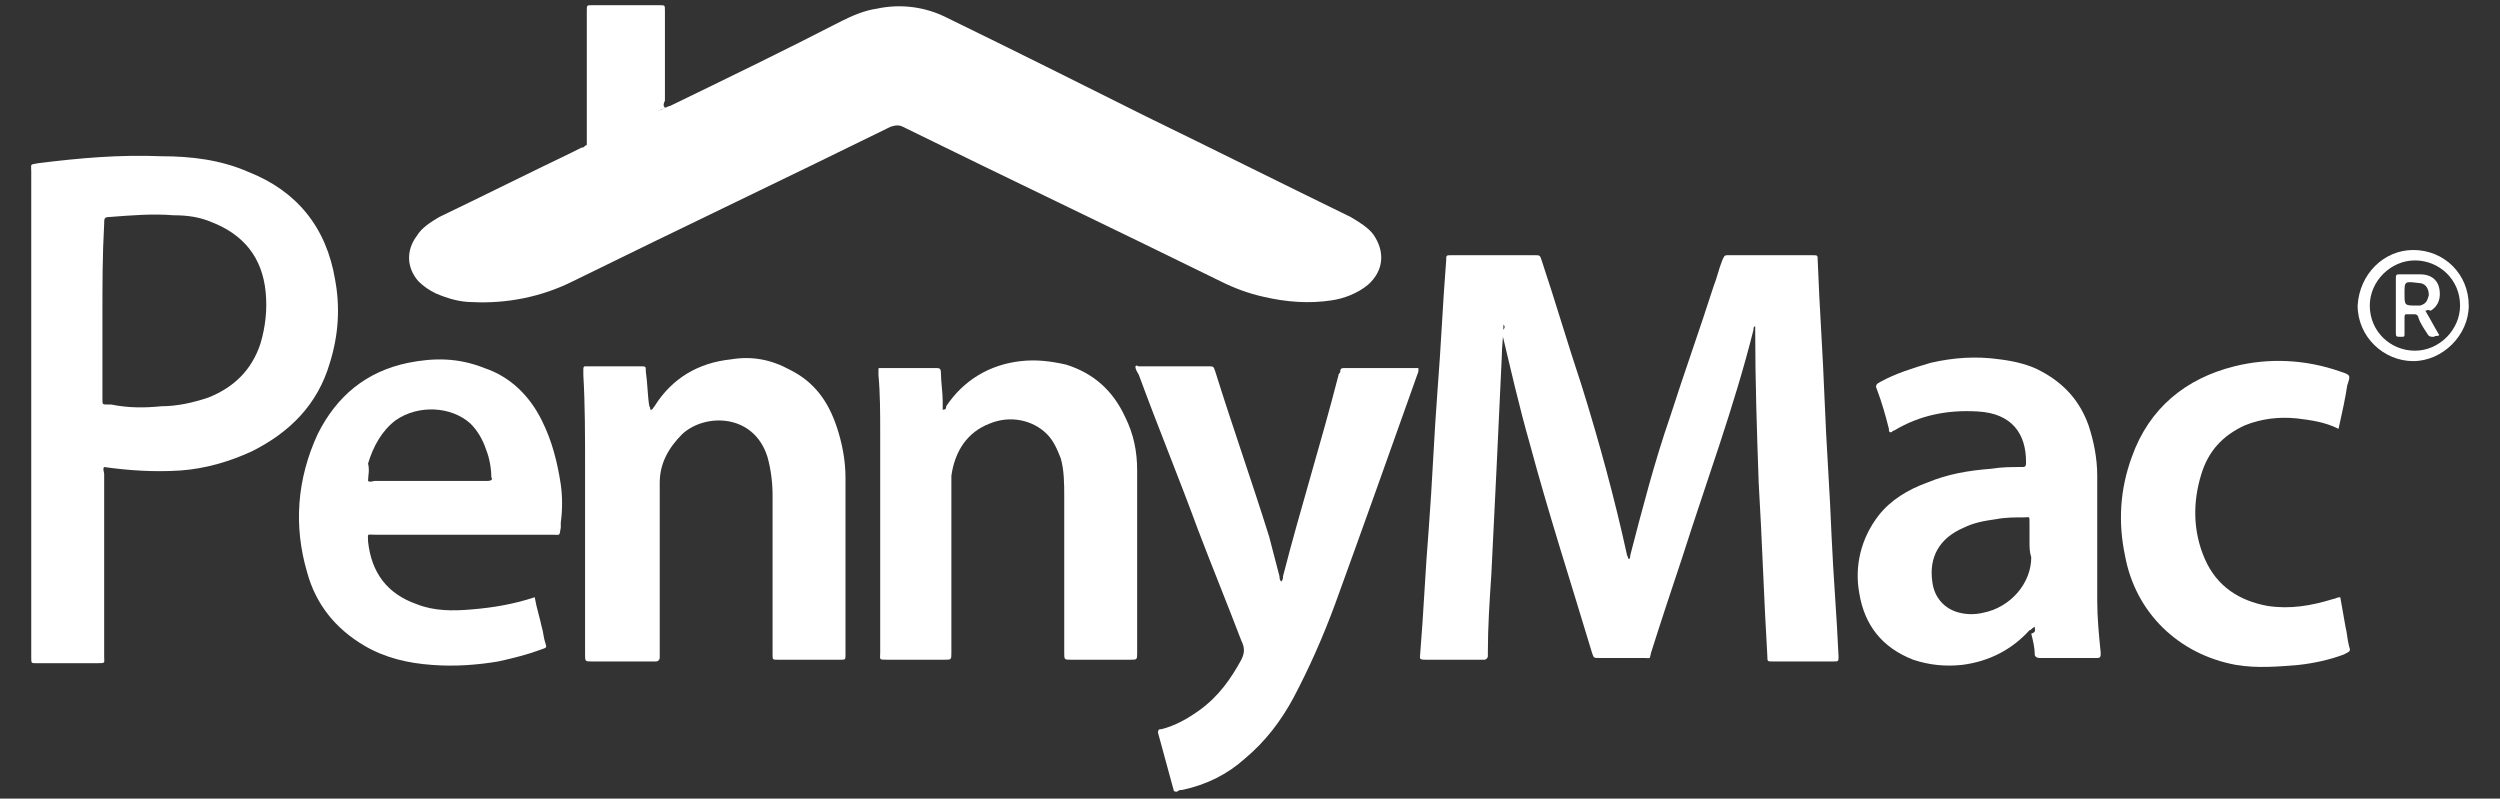 <?xml version="1.0" encoding="utf-8"?>
<!-- Generator: Adobe Illustrator 25.2.3, SVG Export Plug-In . SVG Version: 6.00 Build 0)  -->
<svg version="1.1" id="Layer_1" xmlns="http://www.w3.org/2000/svg" xmlns:xlink="http://www.w3.org/1999/xlink" x="0px" y="0px"
	 viewBox="0 0 144 46" style="enable-background:new 0 0 144 46;" xml:space="preserve">
<rect x="0" y="0" width="144" height="46" fill="#333333" stroke="none"/>
<style type="text/css">
	.st0{fill:#FFFFFF;}
</style>
<g>
	<path class="st0" d="M38.3,6.2c0.1,0,0.2-0.1,0.3-0.1c3.3-1.6,6.6-3.2,9.9-4.9c0.6-0.3,1.3-0.6,2-0.7c1.4-0.3,2.8-0.1,4,0.5
		c3.9,1.9,7.7,3.8,11.5,5.7c3.9,1.9,7.9,3.9,11.8,5.8c0.5,0.3,1,0.6,1.3,1c0.7,1,0.6,2.1-0.3,2.9c-0.6,0.5-1.4,0.8-2.1,0.9
		c-1.3,0.2-2.6,0.1-3.9-0.2c-0.9-0.2-1.7-0.5-2.5-0.9c-6.1-3-12.2-5.9-18.3-8.9c-0.2-0.1-0.4-0.1-0.7,0c-6.1,3-12.2,5.9-18.3,8.9
		c-1.8,0.9-3.8,1.3-5.8,1.2c-0.7,0-1.4-0.2-2.1-0.5c-0.4-0.2-0.7-0.4-1-0.7c-0.7-0.8-0.7-1.8-0.1-2.6c0.3-0.5,0.8-0.8,1.3-1.1
		c2.5-1.2,5.1-2.5,7.6-3.7c0.2-0.1,0.4-0.2,0.6-0.3c0.1,0,0.1,0,0.2-0.1c1.4-0.7,2.7-1.3,4.1-2C38.1,6.3,38.2,6.3,38.3,6.2z"/>
	<path class="st0" d="M86.6,18.7c0,0.6-0.1,1.3-0.1,1.9c-0.1,2.1-0.2,4.3-0.3,6.4c-0.1,2-0.2,4.1-0.3,6.1c-0.1,1.5-0.2,3-0.2,4.5
		c0,0.1,0,0.1,0,0.2c0,0.1-0.1,0.2-0.2,0.2c-0.1,0-0.3,0-0.4,0c-1,0-2,0-3,0c-0.4,0-0.3-0.1-0.3-0.3c0.2-2.4,0.3-4.9,0.5-7.3
		c0.2-2.6,0.3-5.3,0.5-7.9c0.2-2.5,0.3-5,0.5-7.5c0-0.3,0-0.3,0.3-0.3c1.6,0,3.2,0,4.8,0c0.3,0,0.3,0,0.4,0.3
		c0.8,2.4,1.5,4.8,2.3,7.2c1,3.2,1.9,6.5,2.6,9.7c0,0.1,0.1,0.2,0.1,0.3c0.1,0,0.1-0.1,0.1-0.2c0.7-2.7,1.4-5.4,2.3-8
		c0.8-2.5,1.7-5,2.5-7.5c0.2-0.5,0.3-1,0.5-1.5c0.1-0.2,0.1-0.3,0.3-0.3c1.6,0,3.3,0,4.9,0c0.3,0,0.3,0,0.3,0.3
		c0.1,2.7,0.3,5.4,0.4,8.1c0.1,2.6,0.3,5.2,0.4,7.8c0.1,2.3,0.3,4.6,0.4,6.9c0,0.3,0,0.3-0.3,0.3c-1.2,0-2.3,0-3.5,0
		c-0.3,0-0.3,0-0.3-0.3c-0.2-3.3-0.3-6.7-0.5-10c-0.1-2.9-0.2-5.8-0.2-8.8c0-0.1,0-0.2,0-0.2c-0.1,0-0.1,0.1-0.1,0.2
		c-1.1,4.4-2.7,8.7-4.1,13.1c-0.6,1.8-1.2,3.6-1.8,5.5c-0.1,0.4,0,0.3-0.4,0.3c-0.9,0-1.7,0-2.6,0c-0.3,0-0.3,0-0.4-0.3
		c-1.2-4-2.5-8-3.6-12.1c-0.6-2.1-1.1-4.3-1.6-6.4C86.7,18.9,86.7,18.8,86.6,18.7z"/>
	<path class="st0" d="M6,26.9c-0.1,0.1,0,0.3,0,0.4c0,3.4,0,6.9,0,10.3c0,0.1,0,0.1,0,0.2c0,0.4,0.1,0.4-0.4,0.4c-1.2,0-2.3,0-3.5,0
		c-0.3,0-0.3,0-0.3-0.3c0,0,0-0.1,0-0.1c0-9.3,0-18.6,0-27.9c0-0.5-0.1-0.4,0.4-0.5C4.6,9.1,6.9,8.9,9.3,9c1.7,0,3.4,0.2,5,0.9
		c2.8,1.1,4.5,3.2,5,6.2c0.3,1.6,0.2,3.2-0.3,4.8c-0.7,2.4-2.3,4-4.5,5.1c-1.3,0.6-2.7,1-4.1,1.1C8.9,27.2,7.4,27.1,6,26.9z M5.9,18
		c0,1.7,0,3.3,0,5c0,0.3,0,0.3,0.3,0.3c0.1,0,0.1,0,0.2,0c1,0.2,1.9,0.2,2.9,0.1c0.9,0,1.8-0.2,2.7-0.5c1.5-0.6,2.5-1.6,3-3.1
		c0.3-1,0.4-2,0.3-3c-0.2-2-1.3-3.3-3.1-4c-0.7-0.3-1.4-0.4-2.2-0.4c-1.2-0.1-2.4,0-3.7,0.1c-0.3,0-0.3,0.1-0.3,0.4
		C5.9,14.7,5.9,16.4,5.9,18z"/>
	<path class="st0" d="M65.4,21.1c0.1-0.1,0.1,0,0.2,0c1.3,0,2.7,0,4,0c0.3,0,0.3,0,0.4,0.3c1,3.2,2.1,6.3,3.1,9.5
		c0.2,0.8,0.4,1.5,0.6,2.3c0,0.1,0,0.2,0.1,0.3c0.1-0.1,0.1-0.2,0.1-0.3c1-3.9,2.2-7.7,3.2-11.6c0-0.1,0.1-0.1,0.1-0.2
		c0-0.2,0.1-0.2,0.3-0.2c1.4,0,2.7,0,4.1,0c0,0,0,0,0.1,0c0,0.1,0,0.2,0,0.2c-1.6,4.5-3.2,9-4.8,13.4c-0.7,1.9-1.5,3.7-2.4,5.4
		c-0.7,1.3-1.6,2.5-2.8,3.5c-1,0.9-2.2,1.5-3.6,1.8c-0.1,0-0.2,0-0.3,0.1c-0.1,0-0.2,0-0.2-0.1c-0.3-1.1-0.6-2.2-0.9-3.3
		C66.7,42,66.8,42,66.9,42c0.8-0.2,1.5-0.6,2.2-1.1c1.1-0.8,1.8-1.8,2.4-2.9c0.2-0.4,0.2-0.7,0-1.1c-0.8-2.1-1.7-4.3-2.5-6.4
		c-1.1-3-2.3-5.9-3.4-8.9C65.5,21.4,65.4,21.3,65.4,21.1z"/>
	<path class="st0" d="M37.5,23.6c0.1,0,0.1-0.1,0.2-0.2c1-1.6,2.5-2.5,4.4-2.7c1.2-0.2,2.3,0,3.4,0.6c1.4,0.7,2.2,1.8,2.7,3.3
		c0.3,0.9,0.5,1.9,0.5,2.9c0,3.4,0,6.8,0,10.2c0,0.3,0,0.3-0.3,0.3c-1.2,0-2.4,0-3.6,0c-0.3,0-0.3,0-0.3-0.3c0-1.8,0-3.6,0-5.4
		c0-1.3,0-2.5,0-3.8c0-0.7-0.1-1.5-0.3-2.2c-0.8-2.5-3.6-2.5-4.9-1.3c-0.8,0.8-1.3,1.7-1.3,2.8c0,1.5,0,2.9,0,4.4c0,1.8,0,3.6,0,5.4
		c0,0.1,0,0.2,0,0.3c0,0.1-0.1,0.2-0.2,0.2c-0.1,0-0.1,0-0.2,0c-1.2,0-2.3,0-3.5,0c-0.4,0-0.4,0-0.4-0.4c0-3.6,0-7.2,0-10.8
		c0-1.8,0-3.6-0.1-5.3c0-0.1,0-0.2,0-0.3c0-0.1,0-0.2,0.1-0.2c0.1,0,0.1,0,0.2,0c1,0,2,0,3,0c0.3,0,0.3,0,0.3,0.3
		c0.1,0.7,0.1,1.4,0.2,2C37.5,23.5,37.4,23.6,37.5,23.6z"/>
	<path class="st0" d="M54.3,23.6c0.2,0,0.2-0.1,0.2-0.2c1-1.5,2.5-2.4,4.3-2.6c0.9-0.1,1.7,0,2.6,0.2c1.6,0.5,2.7,1.5,3.4,3
		c0.5,1,0.7,2,0.7,3.1c0,0.4,0,0.8,0,1.2c0,3.1,0,6.2,0,9.3c0,0.4,0,0.4-0.4,0.4c-1.1,0-2.3,0-3.4,0c-0.4,0-0.4,0-0.4-0.4
		c0-3,0-6,0-9c0-0.7,0-1.5-0.2-2.2c-0.2-0.5-0.4-1-0.8-1.4c-0.8-0.8-2.1-1.1-3.3-0.6c-1.3,0.5-2,1.6-2.2,3c0,0.3,0,0.7,0,1
		c0,3.1,0,6.2,0,9.2c0,0.4,0,0.4-0.4,0.4c-1.1,0-2.2,0-3.3,0c-0.5,0-0.4,0-0.4-0.4c0-4.2,0-8.5,0-12.7c0-1.1,0-2.2-0.1-3.3
		c0-0.1,0-0.2,0-0.3c0-0.1,0-0.1,0.1-0.1c0,0,0.1,0,0.1,0c1,0,2.1,0,3.1,0c0.2,0,0.3,0,0.3,0.3c0,0.5,0.1,1.1,0.1,1.6
		C54.3,23.2,54.3,23.4,54.3,23.6z"/>
	<path class="st0" d="M117.2,36.1c-0.2,0.1-0.2,0.2-0.3,0.2c-1,1.1-2.3,1.8-3.9,2c-1,0.1-1.9,0-2.8-0.3c-1.8-0.7-2.8-2-3.1-3.8
		c-0.3-1.6,0.1-3.2,1.1-4.5c0.7-0.9,1.7-1.5,2.8-1.9c1.2-0.5,2.4-0.7,3.7-0.8c0.6-0.1,1.2-0.1,1.8-0.1c0.2,0,0.2-0.1,0.2-0.3
		c0-1.6-0.8-2.8-2.8-2.9c-1.7-0.1-3.3,0.2-4.8,1.1c-0.1,0-0.1,0.1-0.2,0.1c-0.1,0-0.1-0.1-0.1-0.2c-0.2-0.8-0.4-1.5-0.7-2.3
		c-0.1-0.2,0-0.3,0.2-0.4c0.9-0.5,1.9-0.8,2.9-1.1c1.3-0.3,2.6-0.4,4-0.2c0.8,0.1,1.7,0.3,2.4,0.7c1.3,0.7,2.2,1.7,2.7,3.1
		c0.3,0.9,0.5,1.9,0.5,2.9c0,2.4,0,4.8,0,7.2c0,1,0.1,2,0.2,3c0,0.2,0,0.3-0.2,0.3c-1.1,0-2.2,0-3.3,0c-0.2,0-0.3-0.1-0.3-0.2
		c0-0.4-0.1-0.8-0.2-1.2C117.3,36.4,117.2,36.3,117.2,36.1z M116.9,31.2C116.9,31.2,116.9,31.2,116.9,31.2c0-0.4,0-0.7,0-1.1
		c0-0.4,0-0.3-0.3-0.3c-0.5,0-1.1,0-1.6,0.1c-0.7,0.1-1.3,0.2-1.9,0.5c-1.4,0.6-2,1.7-1.8,3.1c0.1,0.9,0.7,1.6,1.6,1.8
		c0.4,0.1,0.9,0.1,1.3,0c1.6-0.3,2.8-1.7,2.8-3.2C116.9,31.8,116.9,31.5,116.9,31.2z"/>
	<path class="st0" d="M30.8,34.4c0.1,0.6,0.3,1.2,0.4,1.7c0.1,0.3,0.1,0.6,0.2,0.9c0.1,0.3,0.1,0.3-0.2,0.4
		c-0.8,0.3-1.6,0.5-2.5,0.7c-1.2,0.2-2.5,0.3-3.8,0.2c-1.4-0.1-2.7-0.4-3.9-1.1c-1.7-1-2.8-2.4-3.3-4.2c-0.8-2.7-0.6-5.4,0.6-8
		c1.1-2.2,2.8-3.6,5.2-4.1c1.5-0.3,2.9-0.3,4.4,0.3c1.5,0.5,2.6,1.6,3.3,3c0.6,1.2,0.9,2.4,1.1,3.7c0.1,0.7,0.1,1.5,0,2.2
		c0,0.1,0,0.2,0,0.3c-0.1,0.5,0,0.4-0.5,0.4c-3.4,0-6.8,0-10.2,0c-0.5,0-0.4-0.1-0.4,0.4c0.2,1.8,1.1,3,2.8,3.6
		c1,0.4,2.1,0.4,3.2,0.3C28.4,35,29.6,34.8,30.8,34.4z M21.2,27.7c0.1,0.1,0.3,0,0.4,0c2,0,4,0,5.9,0c0.2,0,0.4,0,0.6,0
		c0.2,0,0.3-0.1,0.2-0.2c0-0.5-0.1-1.1-0.3-1.6c-0.2-0.6-0.5-1.1-0.9-1.5c-1.1-1-3-1.1-4.3-0.2c-0.8,0.6-1.3,1.5-1.6,2.5
		C21.3,27.1,21.2,27.4,21.2,27.7z"/>
	<path class="st0" d="M134.7,24.7c-0.8-0.4-1.6-0.5-2.4-0.6c-1-0.1-2,0-3,0.4c-1.3,0.6-2.1,1.5-2.5,2.8c-0.5,1.6-0.5,3.3,0.2,4.9
		c0.7,1.6,2,2.4,3.6,2.7c1.3,0.2,2.5,0,3.8-0.4c0.1,0,0.2-0.1,0.4-0.1c0.1,0.6,0.2,1.1,0.3,1.7c0.1,0.4,0.1,0.7,0.2,1.1
		c0.1,0.3,0.1,0.3-0.3,0.5c-0.8,0.3-1.7,0.5-2.6,0.6c-1.2,0.1-2.4,0.2-3.6,0c-3.3-0.6-5.8-3-6.4-6.3c-0.4-1.9-0.3-3.8,0.4-5.7
		c1-2.8,3.1-4.5,5.9-5.2c2-0.5,4.1-0.4,6.1,0.3c0.6,0.2,0.6,0.2,0.4,0.8C135.1,22.9,134.9,23.8,134.7,24.7z"/>
	<path class="st0" d="M38.3,6.2c-0.1,0.1-0.1,0.1-0.2,0.1c-1.4,0.7-2.7,1.3-4.1,2c-0.1,0-0.1,0.1-0.2,0.1c0-2.6,0-5.2,0-7.8
		c0-0.3,0-0.3,0.3-0.3c1.3,0,2.6,0,3.9,0c0.3,0,0.3,0,0.3,0.3c0,1.7,0,3.5,0,5.2C38.2,6,38.2,6.1,38.3,6.2z"/>
	<path class="st0" d="M139,14.4c1.8,0,3.2,1.4,3.2,3.2c0,1.7-1.5,3.2-3.2,3.2c-1.7,0-3.2-1.4-3.2-3.2
		C135.9,15.8,137.3,14.4,139,14.4z M139.1,15c-1.4,0-2.6,1.2-2.6,2.6c0,1.5,1.2,2.6,2.6,2.6c1.4,0,2.6-1.2,2.6-2.6
		C141.7,16.1,140.5,15,139.1,15z"/>
	<path class="st0" d="M139.7,17.9c0.3,0.5,0.5,0.9,0.8,1.4c-0.1,0.1-0.2,0-0.3,0.1c-0.2,0-0.3,0-0.4-0.2c-0.2-0.3-0.4-0.6-0.5-0.9
		c0-0.1-0.1-0.2-0.2-0.2c-0.2,0-0.3,0-0.5,0c-0.1,0-0.1,0.1-0.1,0.2c0,0.3,0,0.6,0,0.9c0,0.2,0,0.2-0.2,0.2c-0.3,0-0.3,0-0.3-0.3
		c0-1,0-2,0-3c0-0.3,0-0.3,0.3-0.3c0.4,0,0.7,0,1.1,0c0.6,0,1,0.3,1.1,0.8c0.1,0.5,0,1-0.5,1.3C139.8,17.8,139.8,17.9,139.7,17.9z
		 M138.5,16.9c0,0.7,0,0.7,0.7,0.7c0.1,0,0.1,0,0.2,0c0.3-0.1,0.4-0.2,0.5-0.6c0-0.4-0.2-0.7-0.6-0.7
		C138.5,16.2,138.5,16.2,138.5,16.9z"/>
</g>
</svg>

